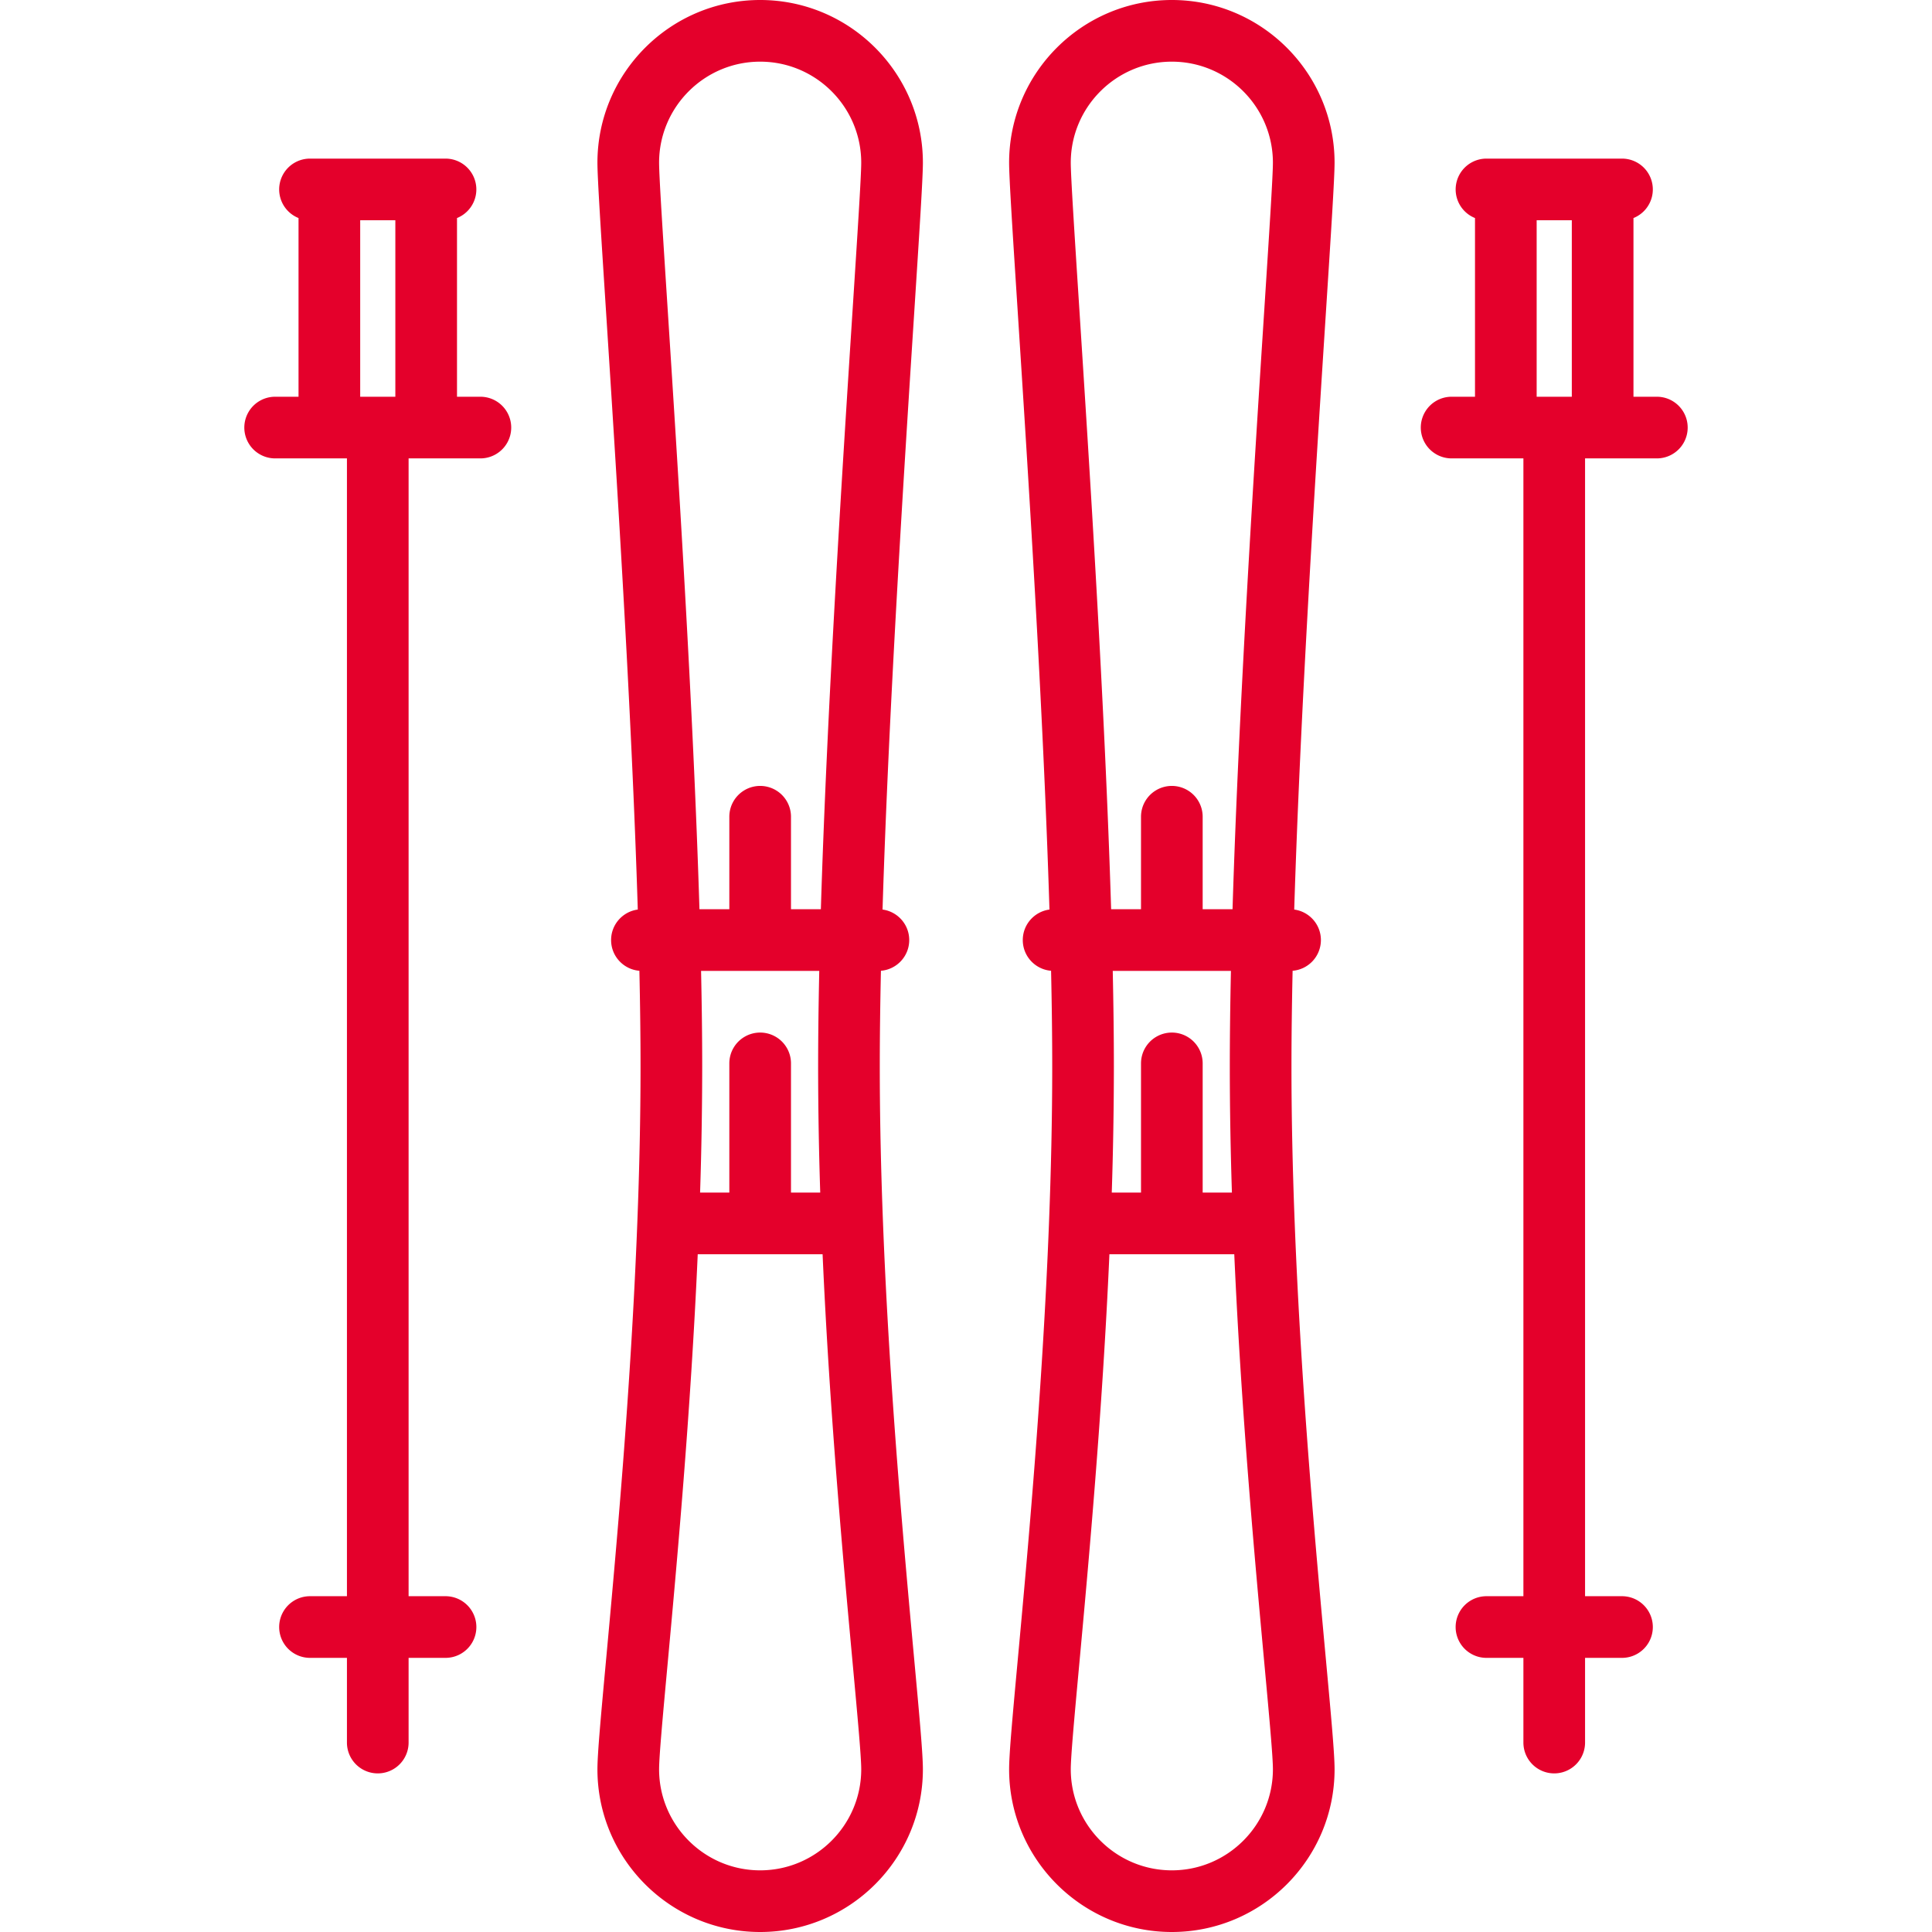 <svg xmlns="http://www.w3.org/2000/svg" version="1.1" xmlns:xlink="http://www.w3.org/1999/xlink" width="512" height="512" x="0" y="0" viewBox="0 0 470 470" style="enable-background:new 0 0 512 512" xml:space="preserve" class=""><g><path d="M324.662 39.587C324.662 17.759 306.903 0 285.075 0s-39.587 17.759-39.587 39.587c0 3.683.835 16.654 2.099 36.287 2.454 38.126 6.201 96.343 7.717 145.393-3.663.495-6.49 3.625-6.49 7.424 0 3.934 3.03 7.154 6.883 7.469.178 8.188.279 16.016.279 23.302 0 12.613-.297 25.437-.789 38.12-1.584 40.818-5.195 80.105-7.583 106.057-1.273 13.842-2.115 22.987-2.115 26.773 0 21.829 17.759 39.587 39.587 39.587s39.587-17.759 39.587-39.587c0-3.786-.841-12.931-2.115-26.773-2.388-25.951-5.999-65.235-7.581-106.004.001-.039-.003-.065-.004-.093-.491-12.669-.787-25.479-.787-38.079 0-7.286.101-15.114.279-23.302a7.496 7.496 0 0 0 6.883-7.469c0-3.799-2.827-6.93-6.491-7.424 1.516-49.05 5.263-107.267 7.717-145.393 1.263-19.634 2.098-32.604 2.098-36.288zM285.075 15c13.558 0 24.587 11.03 24.587 24.587 0 3.201-.913 17.376-2.068 35.324-2.467 38.322-6.235 96.868-7.752 146.281h-7.268v-22.5a7.5 7.5 0 0 0-15 0v22.5h-7.268c-1.517-49.413-5.285-107.958-7.751-146.281-1.155-17.947-2.068-32.123-2.068-35.324 0-13.557 11.03-24.587 24.588-24.587zm14.614 275.124h-7.114v-31.431a7.5 7.5 0 0 0-15 0v31.431h-7.115a965.33 965.33 0 0 0 .514-30.661c0-7.287-.1-15.103-.275-23.271H299.45c-.175 8.167-.275 15.984-.275 23.271 0 10.154.188 20.434.514 30.661zM285.075 455c-13.558 0-24.587-11.03-24.587-24.587 0-3.098.905-12.939 2.052-25.399 2.268-24.654 5.635-61.25 7.348-99.89h30.375c1.713 38.64 5.08 75.236 7.348 99.89 1.146 12.459 2.052 22.301 2.052 25.399C309.662 443.97 298.632 455 285.075 455zM403.064 96.515h-5.688V53.043a7.498 7.498 0 0 0-2.79-14.458h-32.971a7.499 7.499 0 0 0-2.79 14.458v43.472h-5.688a7.5 7.5 0 0 0 0 15H370.6v276.796h-8.985a7.5 7.5 0 0 0 0 15h8.985v20.604a7.5 7.5 0 0 0 15 0v-20.604h8.986a7.5 7.5 0 0 0 0-15H385.6V111.515h17.464a7.5 7.5 0 0 0 0-15zm-29.239-42.93h8.551v42.93h-8.551v-42.93zM224.513 39.587C224.513 17.759 206.754 0 184.925 0s-39.587 17.759-39.587 39.587c0 3.683.835 16.654 2.099 36.287 2.454 38.126 6.201 96.343 7.717 145.393-3.664.494-6.491 3.625-6.491 7.424 0 3.934 3.03 7.154 6.883 7.469.178 8.188.279 16.016.279 23.302 0 12.6-.297 25.41-.787 38.079 0 .028-.004.054-.004.082-1.582 40.781-5.193 80.064-7.581 106.016-1.273 13.842-2.115 22.987-2.115 26.773 0 21.829 17.759 39.587 39.587 39.587s39.587-17.759 39.587-39.587c0-3.786-.841-12.931-2.115-26.773-2.387-25.952-5.999-65.239-7.581-106.01-.493-12.73-.791-25.554-.791-38.167 0-7.286.101-15.114.279-23.302 3.852-.315 6.883-3.535 6.883-7.469 0-3.799-2.827-6.93-6.49-7.424 1.515-49.05 5.263-107.267 7.717-145.393 1.264-19.633 2.099-32.603 2.099-36.287zM184.925 15c13.558 0 24.587 11.03 24.587 24.587 0 3.201-.913 17.376-2.068 35.324-2.467 38.322-6.234 96.868-7.751 146.281h-7.268v-22.5a7.5 7.5 0 0 0-15 0v22.5h-7.268c-1.517-49.413-5.285-107.958-7.752-146.281-1.155-17.947-2.068-32.123-2.068-35.324C160.338 26.03 171.368 15 184.925 15zm14.615 275.124h-7.115v-31.431a7.5 7.5 0 0 0-15 0v31.431h-7.114a965.33 965.33 0 0 0 .514-30.661c0-7.287-.1-15.103-.275-23.271h28.752c-.175 8.167-.275 15.984-.275 23.271a962.359 962.359 0 0 0 .513 30.661zM184.925 455c-13.558 0-24.587-11.03-24.587-24.587 0-3.098.905-12.939 2.052-25.399 2.268-24.654 5.635-61.25 7.348-99.89h30.375c1.713 38.64 5.08 75.236 7.348 99.89 1.146 12.459 2.052 22.301 2.052 25.399 0 13.557-11.03 24.587-24.588 24.587zM116.864 96.515h-5.688V53.043a7.499 7.499 0 0 0-2.79-14.458H75.414a7.498 7.498 0 0 0-2.79 14.458v43.472h-5.688a7.5 7.5 0 0 0 0 15H84.4v276.796h-8.986a7.5 7.5 0 0 0 0 15H84.4v20.604a7.5 7.5 0 0 0 15 0v-20.604h8.985a7.5 7.5 0 0 0 0-15H99.4V111.515h17.464a7.5 7.5 0 0 0 0-15zm-29.239-42.93h8.551v42.93h-8.551v-42.93z" fill="#e4002b" opacity="1" data-original="#000000"></path></g></svg>